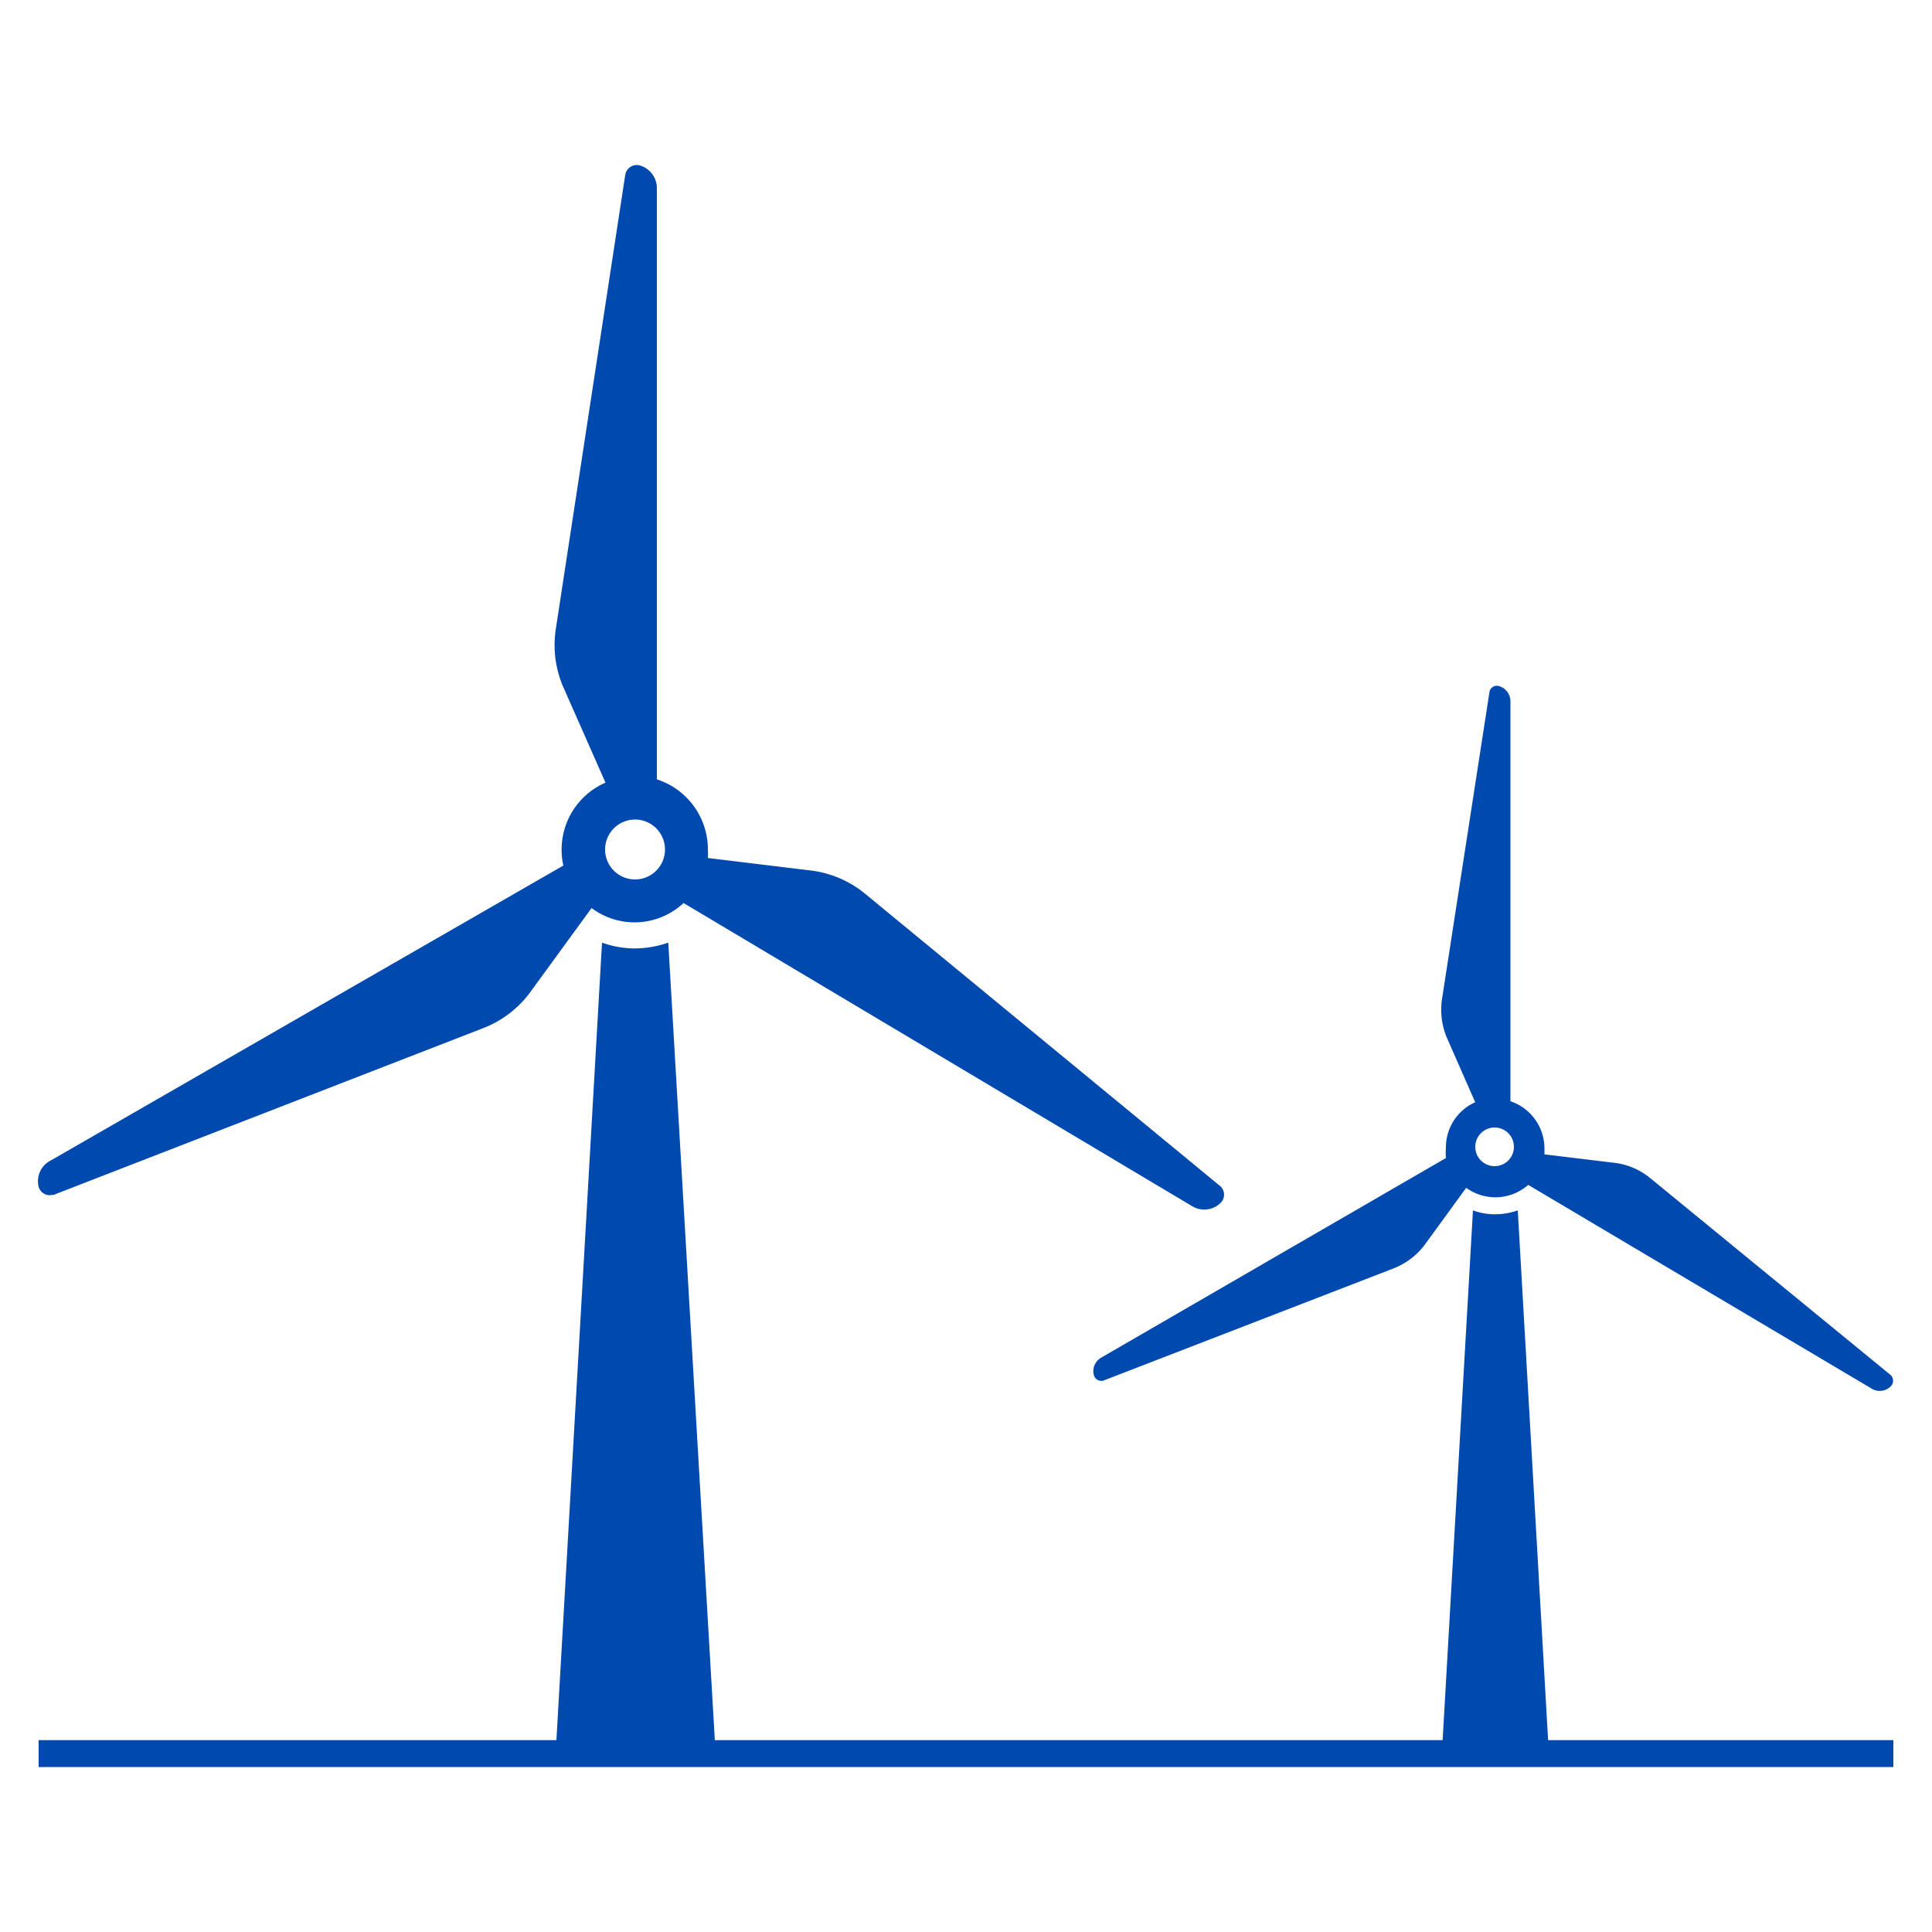 <svg id="Layer_1" data-name="Layer 1" xmlns="http://www.w3.org/2000/svg" width="100" height="100" viewBox="0 0 100 100"><defs><style>.cls-1{fill:#0049af;}</style></defs><path class="cls-1" d="M2.84,61.82,25,53.22a5.45,5.45,0,0,0,2.47-1.9L30.62,47a3.71,3.71,0,0,0,4.76-.26l26.34,15.7a1.21,1.21,0,0,0,1.46-.18.6.6,0,0,0,0-.85l0,0L44.79,46.27a5.47,5.47,0,0,0-2.88-1.22l-5.27-.64a3.38,3.38,0,0,0,0-.45A3.81,3.81,0,0,0,34,40.34V9.73a1.23,1.23,0,0,0-.89-1.17.61.61,0,0,0-.74.45V9L28.77,32.55a5.47,5.47,0,0,0,.42,3.09l2.15,4.87A3.77,3.77,0,0,0,29.07,44a3.57,3.57,0,0,0,.09.8L2.62,60.07A1.2,1.2,0,0,0,2,61.43a.6.6,0,0,0,.74.41h.08Zm30-19.4A1.55,1.55,0,1,1,31.32,44a1.55,1.55,0,0,1,1.52-1.58h0Z"/><path class="cls-1" d="M76.36,57.05a2.56,2.56,0,0,0-1.52,2.35,3.29,3.29,0,0,0,0,.54L57,70.27a.8.8,0,0,0-.38.91.4.4,0,0,0,.49.28h0l15-5.8a3.71,3.71,0,0,0,1.67-1.28l2.11-2.9a2.57,2.57,0,0,0,3.21-.15L96.87,71.87a.8.8,0,0,0,1-.12.41.41,0,0,0,0-.57l0,0L85.44,61a3.59,3.59,0,0,0-1.94-.82l-3.56-.43v-.3A2.58,2.58,0,0,0,78.18,57V36.3a.82.82,0,0,0-.6-.79.39.39,0,0,0-.48.27.09.09,0,0,0,0,0L74.64,51.7a3.72,3.72,0,0,0,.28,2.08l1.44,3.28Zm1,1.31a1,1,0,1,1-1,1,1,1,0,0,1,1-1h0Z"/><path class="cls-1" d="M98,90.07H80.13L78.56,62.65a3.54,3.54,0,0,1-1.16.2,3.26,3.26,0,0,1-1.16-.2L74.67,90.07H37L34.59,48.79a5.32,5.32,0,0,1-1.72.3,5,5,0,0,1-1.71-.3L28.8,90.07H2v1.39H98Z"/></svg>